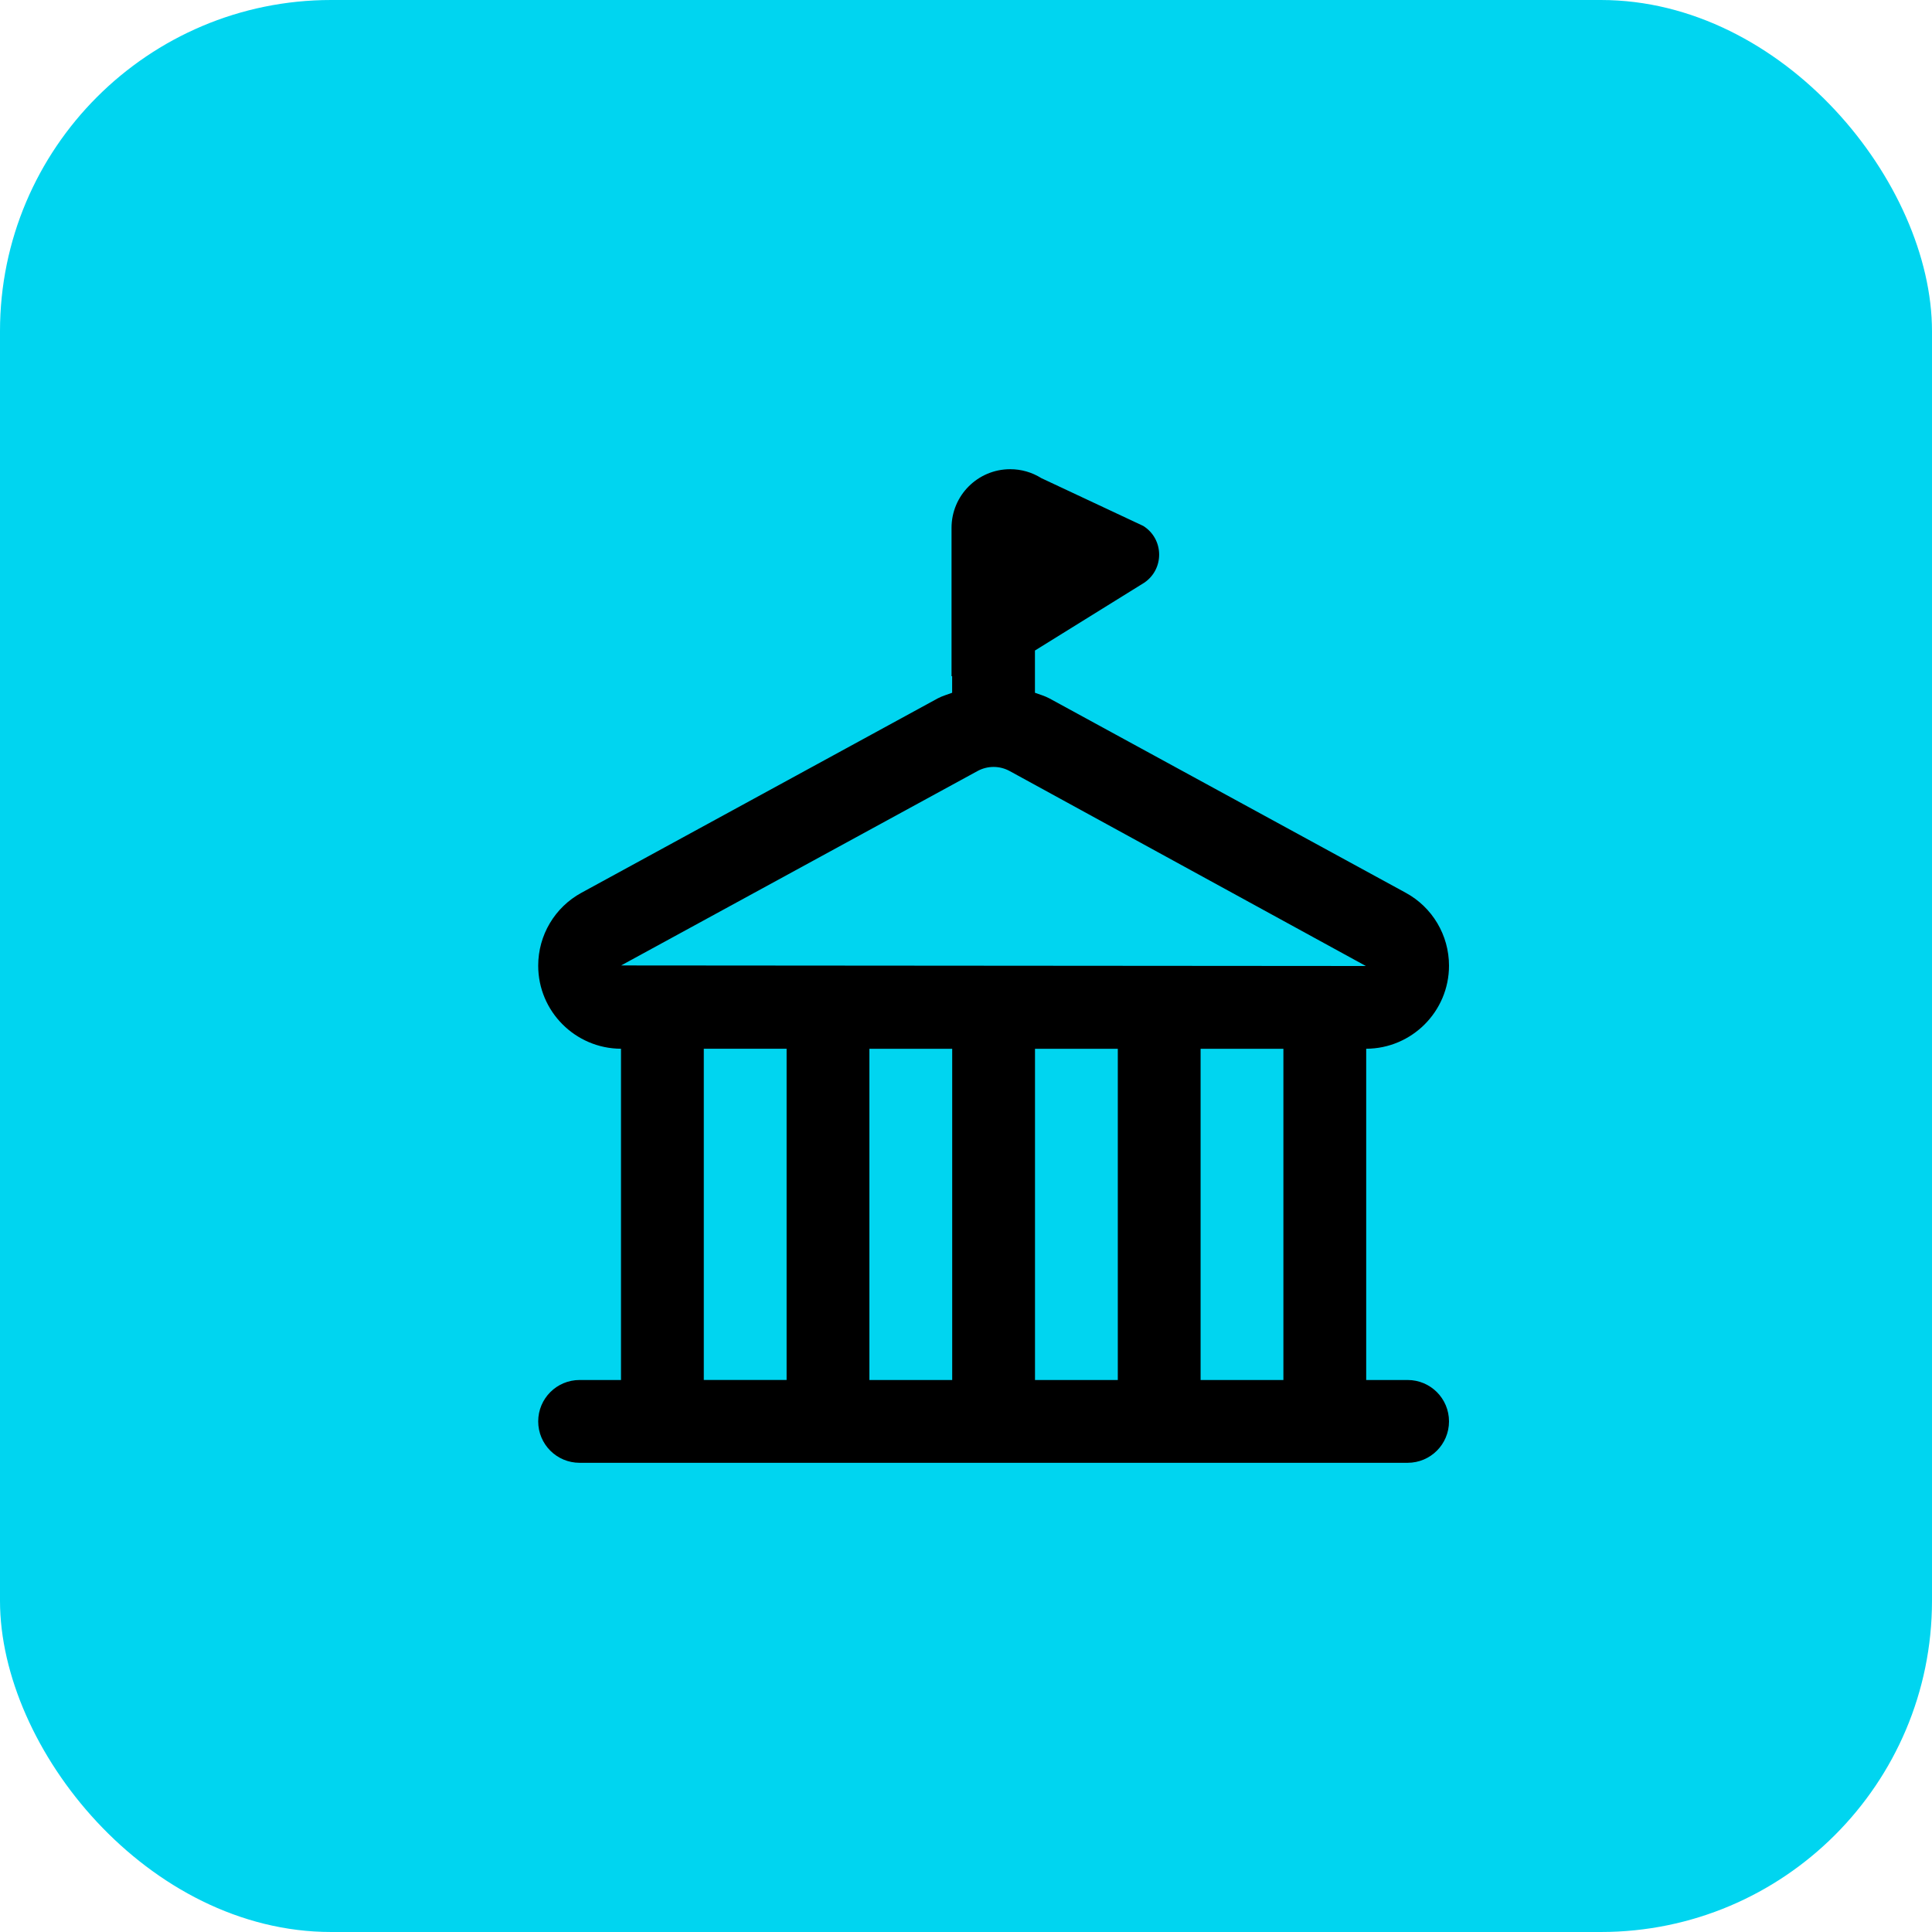 <svg width="70" height="70" viewBox="0 0 70 70" fill="none" xmlns="http://www.w3.org/2000/svg">
<rect width="70" height="70" rx="12" fill="#00D5F0"/>
<path d="M51 50H49.5V37.998C51.156 37.992 52.5 36.645 52.5 34.988C52.5 33.884 51.897 32.87 50.929 32.345L38.023 25.305C37.855 25.214 37.674 25.166 37.498 25.1V23.57L41.451 21.117C42.194 20.622 42.177 19.527 41.421 19.055L37.728 17.323C37.391 17.111 37.001 17 36.602 17C35.428 17 34.476 17.951 34.476 19.125V24.5H34.498V25.1C34.323 25.168 34.142 25.214 33.974 25.305L21.07 32.345C20.102 32.871 19.5 33.883 19.5 34.988C19.5 36.645 20.846 37.992 22.5 37.998V50H21C20.172 50 19.5 50.67 19.5 51.5C19.5 52.33 20.172 53 21 53H51C51.83 53 52.5 52.33 52.5 51.5C52.5 50.67 51.83 50 51 50ZM34.5 38V50H31.5V38H34.5ZM37.5 38H40.5V50H37.5V38ZM43.5 38H46.5V50H43.5V38ZM22.506 34.979L35.412 27.939C35.779 27.737 36.219 27.737 36.587 27.939L49.488 35L22.503 34.98H22.506V34.979ZM25.5 37.998H28.5V49.998H25.5V37.998Z" fill="black"/>
</svg>
